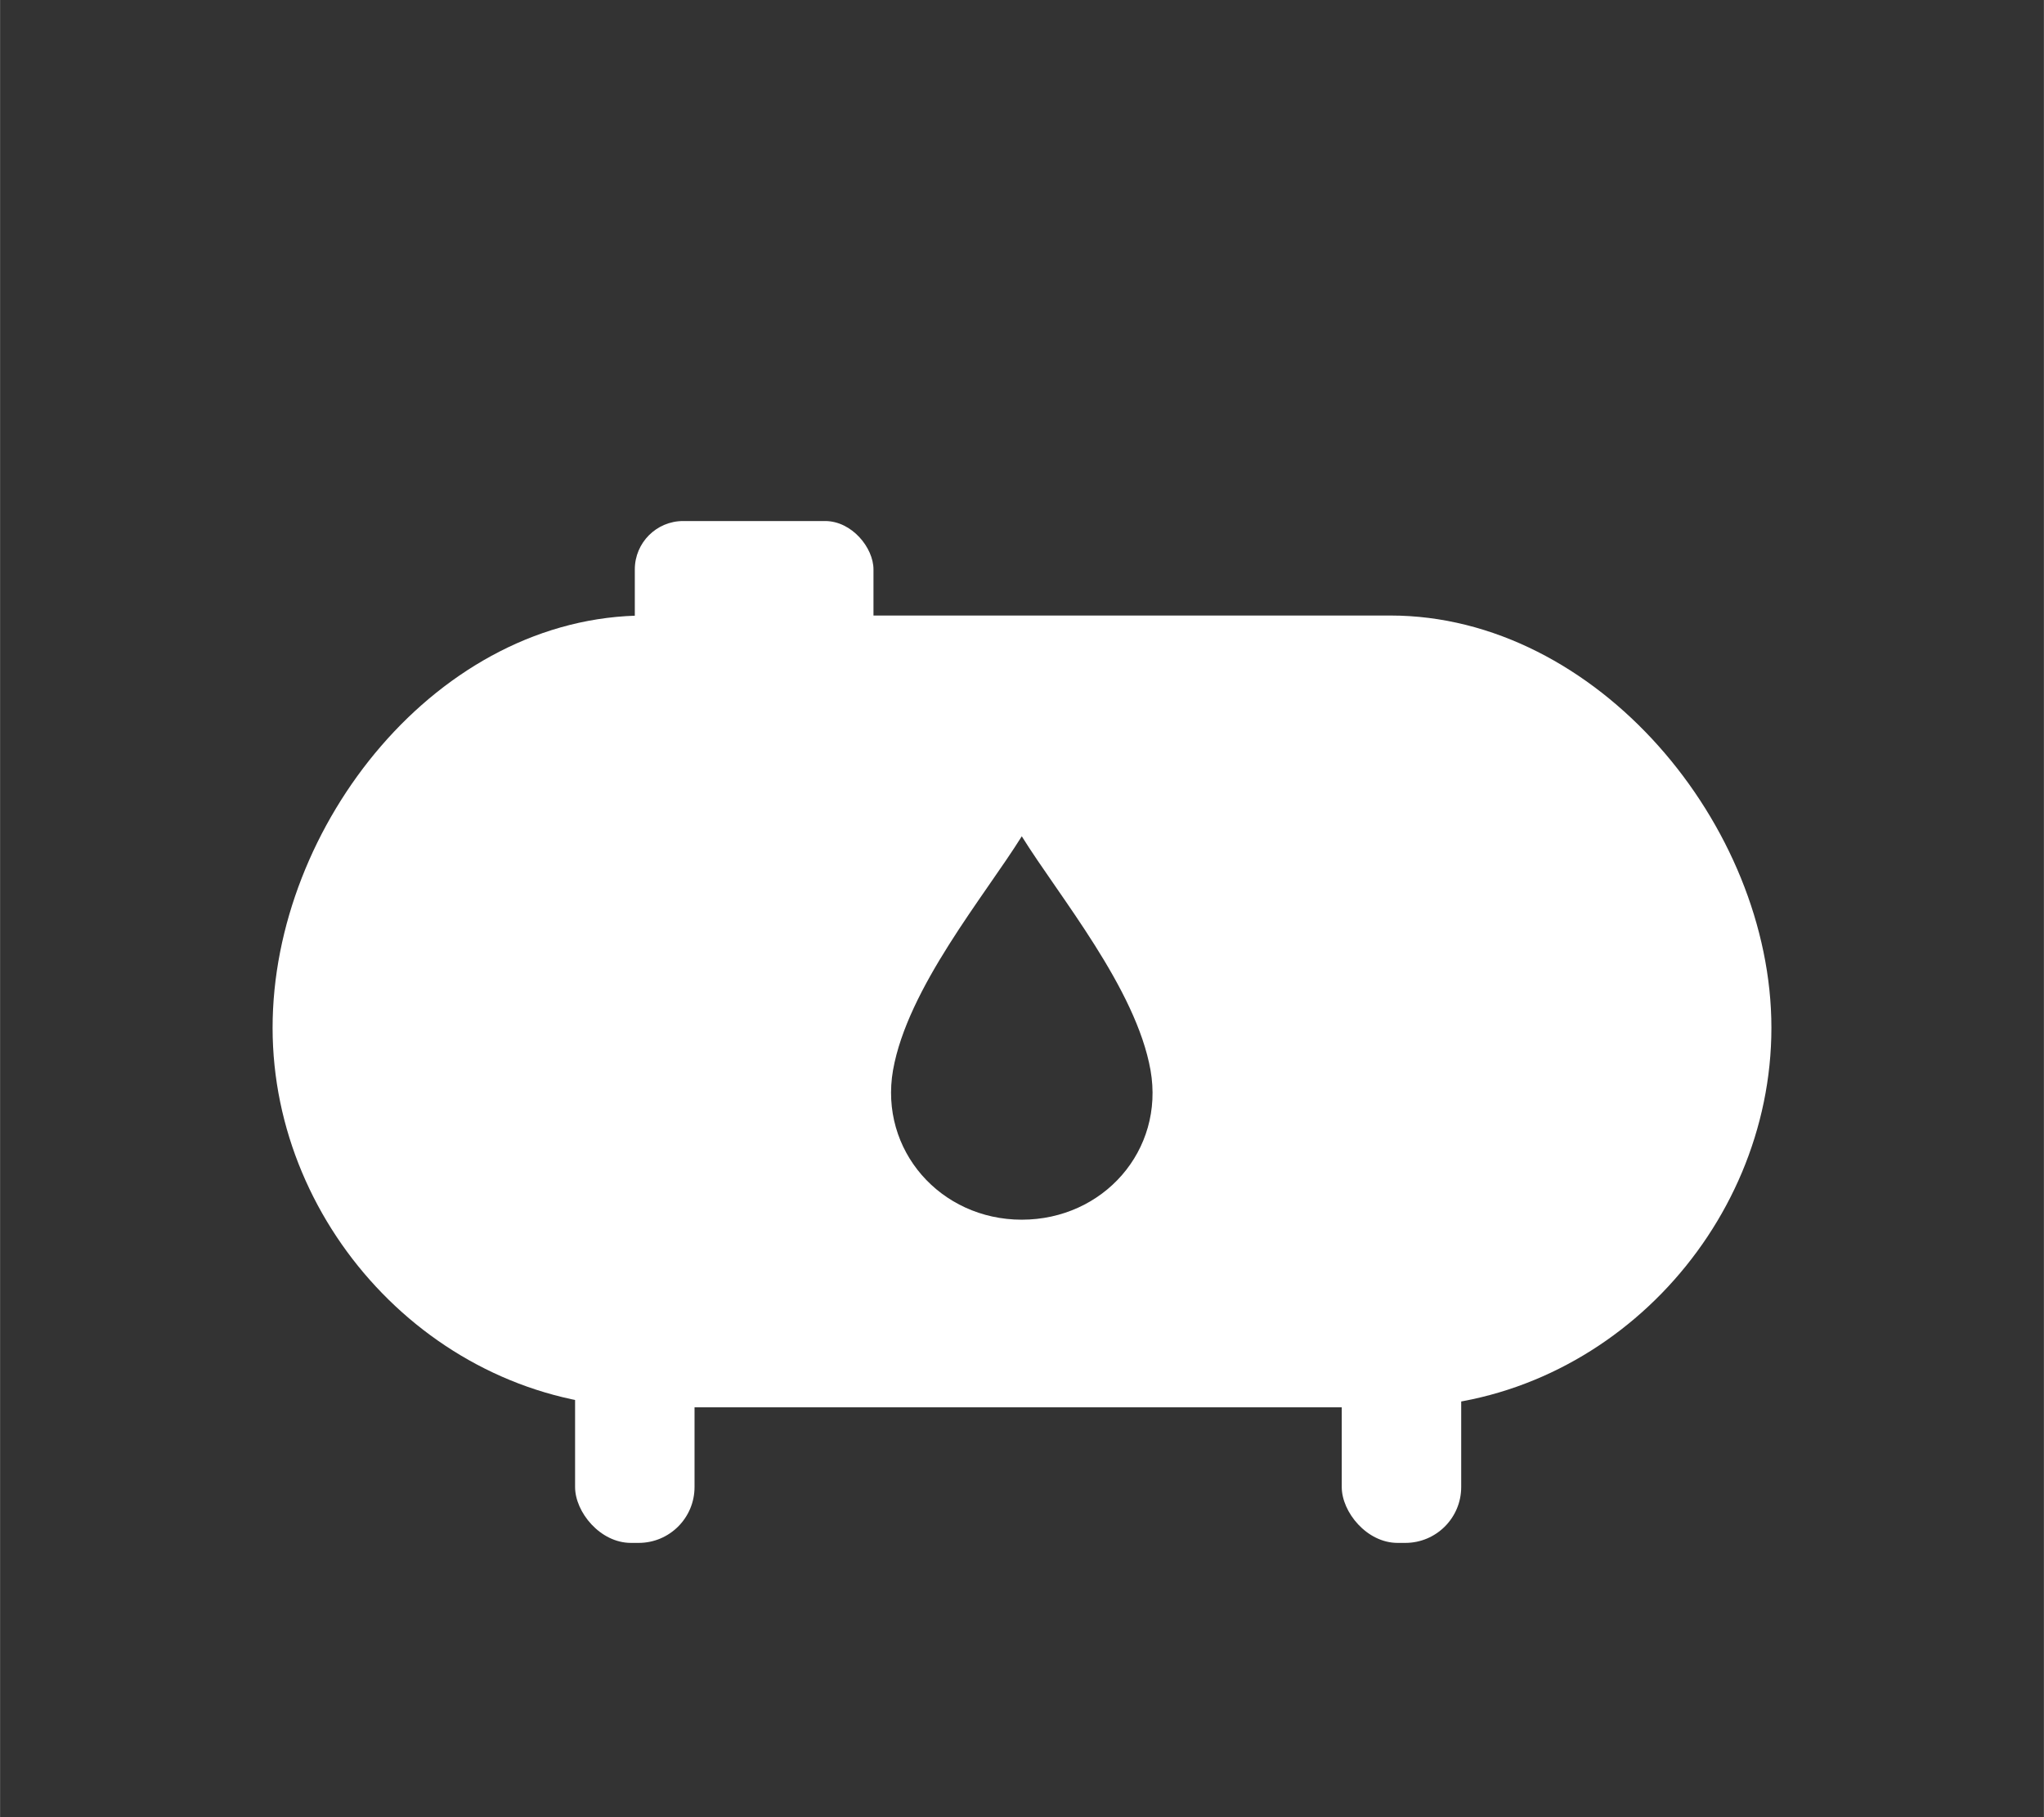 <?xml version="1.0" encoding="UTF-8"?><svg id="Calque_2" xmlns="http://www.w3.org/2000/svg" width="31.75mm" height="28.22mm" viewBox="0 0 90 80"><rect x="0" y="0" width="90" height="80" fill="#333333" stroke="none"/><defs><style>.cls-1{fill:#fff;}.cls-2{fill:none;}</style></defs><g id="Calque_1-2"><g><rect class="cls-2" width="90" height="80"/><g><g id="Calque_1-2"><path class="cls-1" d="M61.22,27.1H28.41c-9.12,0-16.41,9.25-16.41,18.15s7.38,16.71,16.5,16.71H61.5c9.12,0,16.5-7.81,16.5-16.71s-7.68-18.15-16.78-18.15Zm-16.23,26.6c-3.58,0-6.28-3.06-5.67-6.58,.64-3.62,4.03-7.67,5.67-10.3,1.64,2.64,5.03,6.69,5.67,10.3,.62,3.53-2.08,6.58-5.67,6.58Z"/></g><rect class="cls-1" x="25.32" y="58.2" width="5.26" height="9.73" rx="2.46" ry="2.46"/><rect class="cls-1" x="59.08" y="58.2" width="5.26" height="9.73" rx="2.46" ry="2.46"/><rect class="cls-1" x="27.95" y="22.94" width="10.51" height="7.25" rx="2.13" ry="2.13"/></g></g></g></svg>